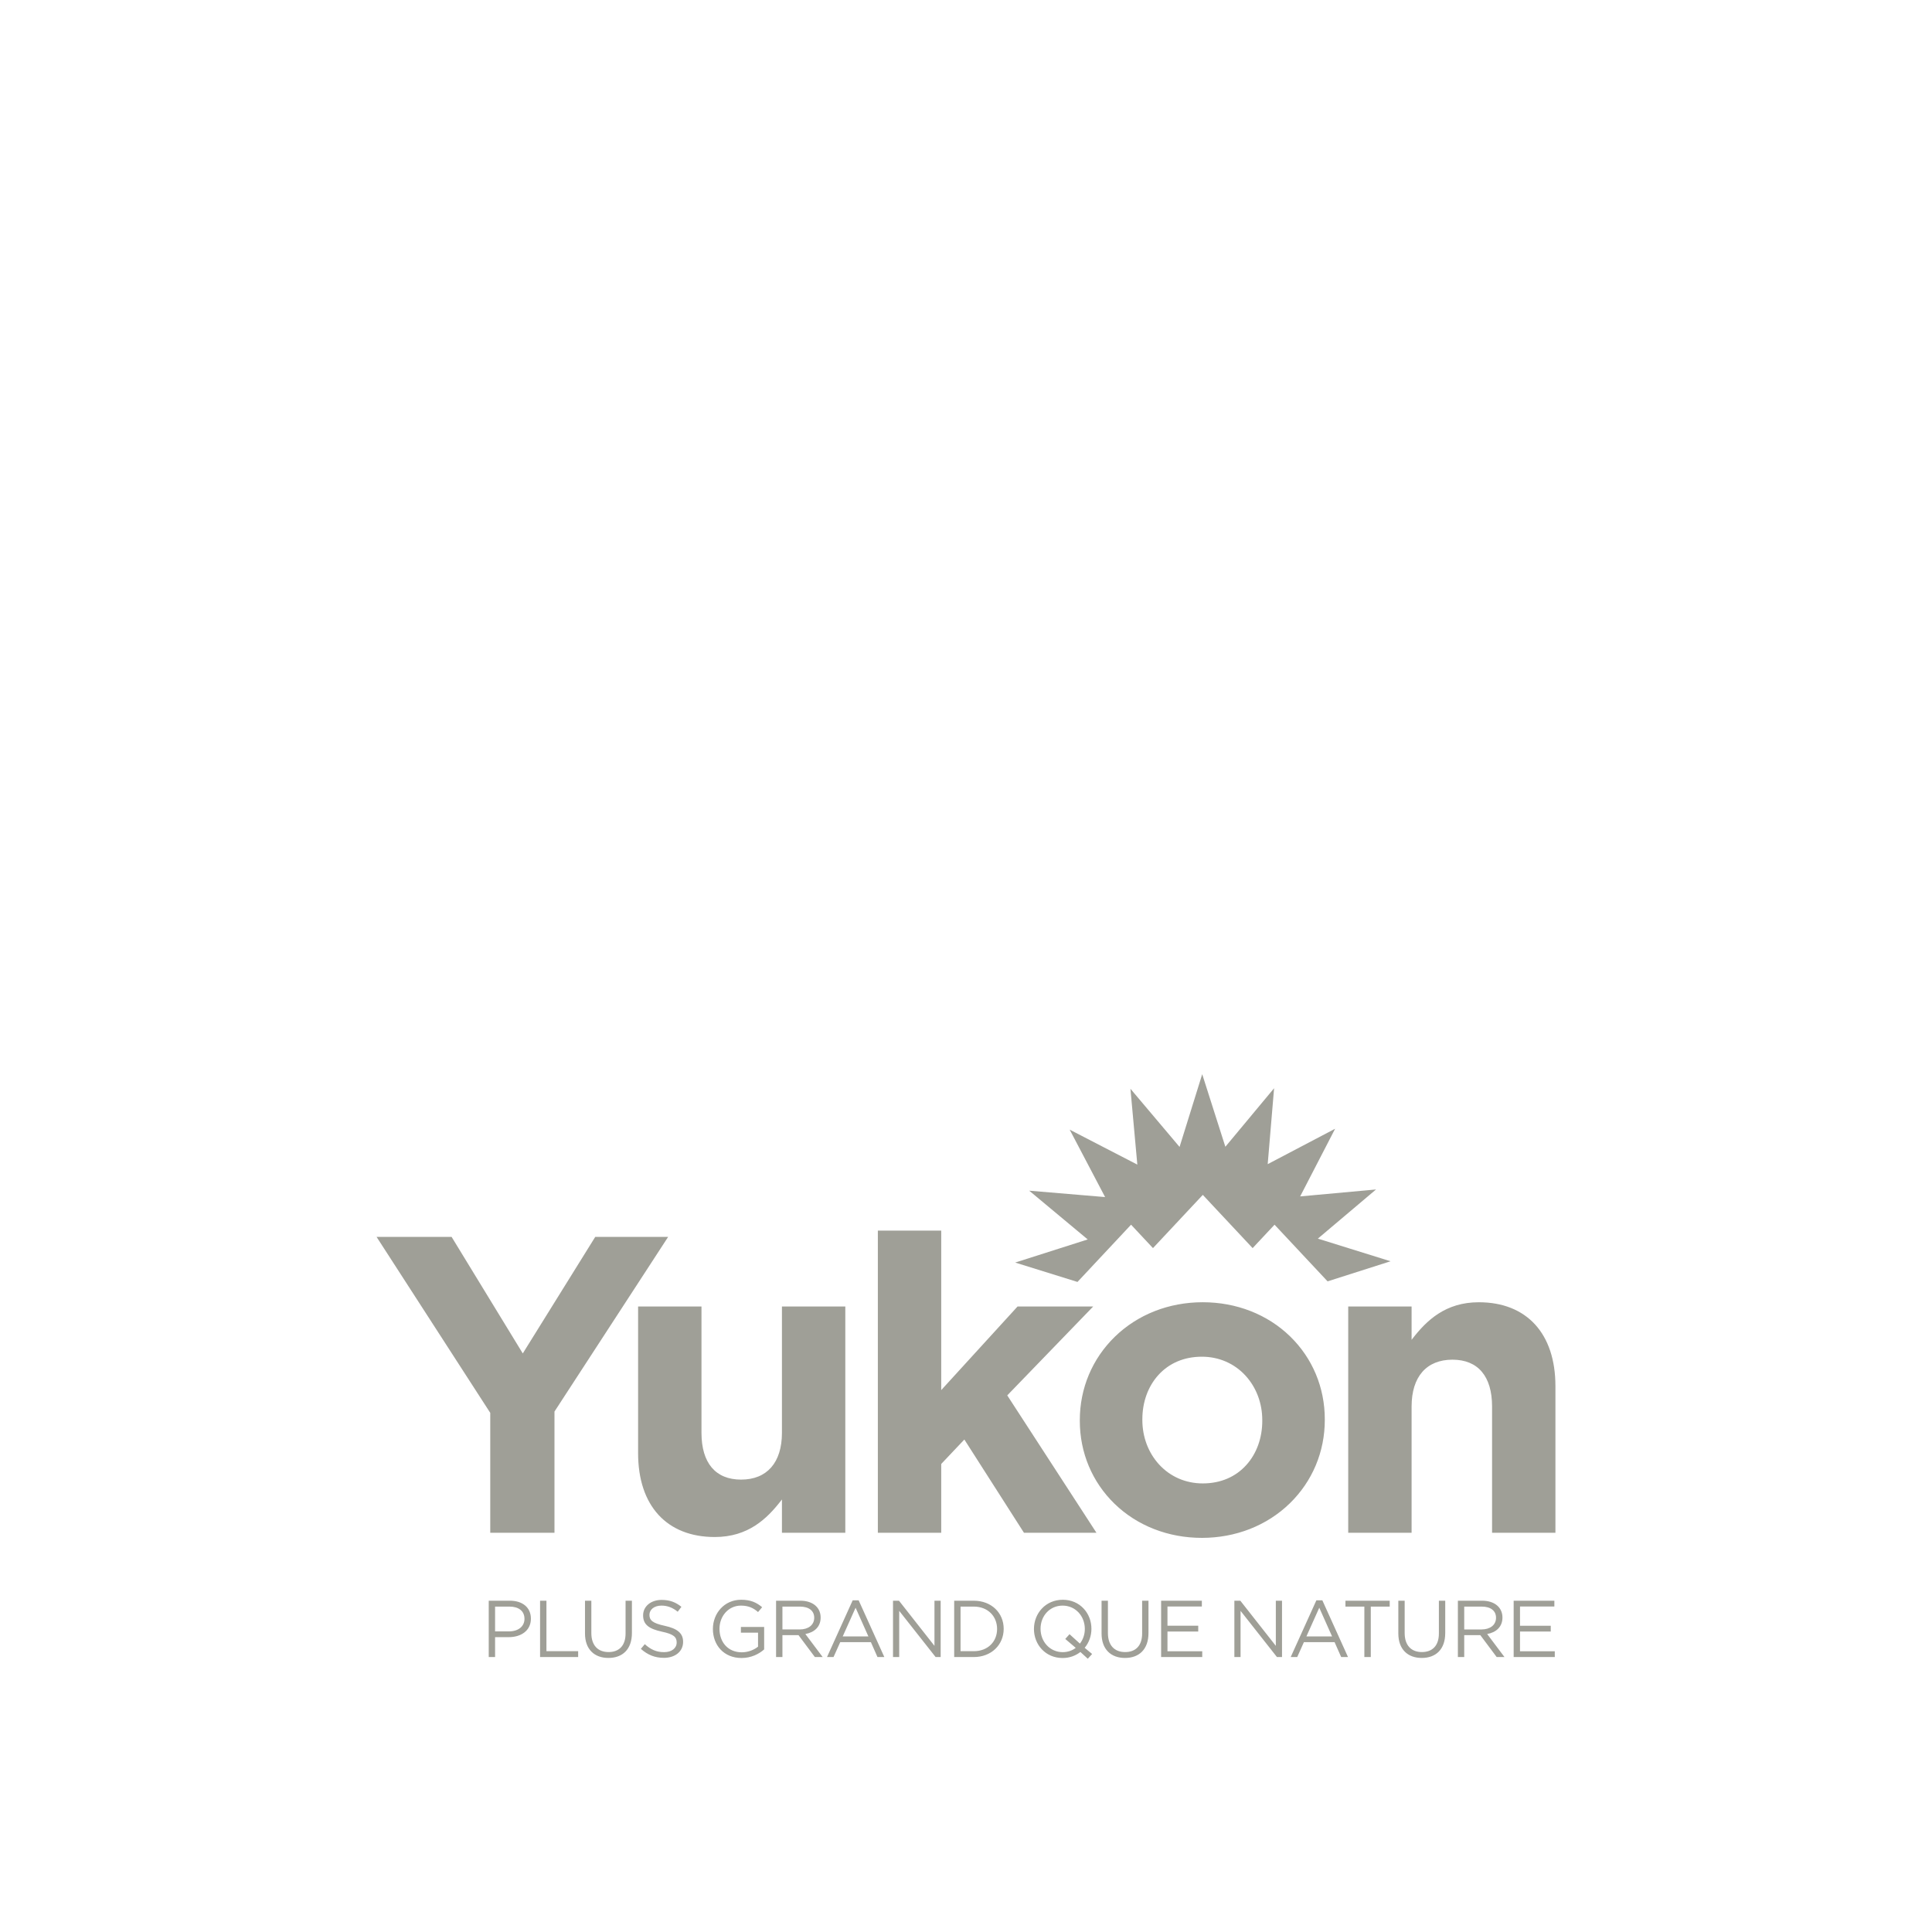 <?xml version="1.0" encoding="UTF-8" standalone="no"?><!DOCTYPE svg PUBLIC "-//W3C//DTD SVG 1.1//EN" "http://www.w3.org/Graphics/SVG/1.1/DTD/svg11.dtd"><svg width="100%" height="100%" viewBox="0 0 500 500" version="1.1" xmlns="http://www.w3.org/2000/svg" xmlns:xlink="http://www.w3.org/1999/xlink" xml:space="preserve" xmlns:serif="http://www.serif.com/" style="fill-rule:evenodd;clip-rule:evenodd;stroke-linejoin:round;stroke-miterlimit:2;"><rect id="logo_yg_plusgrandquenature" x="0" y="0" width="500" height="500" style="fill:none;"/><path d="M326.674,367.73c0,4.391 -1.449,8.429 -4.087,11.367c-2.82,3.148 -6.737,4.81 -11.321,4.81c-4.398,0 -8.416,-1.744 -11.311,-4.918c-2.785,-3.056 -4.316,-7.13 -4.316,-11.479l0,-0.219c0,-4.391 1.449,-8.429 4.083,-11.367c2.824,-3.148 6.737,-4.81 11.322,-4.81c4.397,0 8.415,1.747 11.311,4.918c2.785,3.053 4.319,7.13 4.319,11.478l0,0.22Zm16.181,-0.439c0,-8.203 -3.194,-15.82 -8.989,-21.445c-5.86,-5.693 -13.89,-8.828 -22.6,-8.828c-8.753,0 -16.835,3.174 -22.754,8.936c-5.837,5.687 -9.057,13.34 -9.057,21.556l0,0.22c0,8.203 3.194,15.817 8.988,21.445c5.864,5.69 13.89,8.825 22.601,8.825c8.752,0 16.834,-3.171 22.753,-8.933c5.841,-5.687 9.058,-13.34 9.058,-21.557l0,-0.219Zm-40.715,54.948l7.961,0l0,-1.499l-7.961,0l0,-4.98l8.897,0l0,-1.498l-10.539,0l0,14.58l10.64,0l0,-1.495l-8.998,0l0,-5.108Zm28.042,3.707l-9.188,-11.684l-1.541,0l0,14.58l1.603,0l0,-11.953l9.417,11.953l1.309,0l0,-14.58l-1.6,0l0,11.684Zm-50.701,-0.582l-2.689,-2.435l-1.103,1.231l2.709,2.306c-0.896,0.691 -2.061,1.11 -3.354,1.11c-3.334,0 -5.752,-2.713 -5.752,-6.044c0,-3.334 2.376,-6.001 5.71,-6.001c3.334,0 5.749,2.71 5.749,6.044c0,1.436 -0.478,2.768 -1.27,3.789m2.978,-3.832c0,-4.041 -2.978,-7.516 -7.415,-7.516c-4.44,0 -7.46,3.514 -7.46,7.559c0,4.041 2.981,7.516 7.418,7.516c1.813,0 3.373,-0.602 4.604,-1.561l1.914,1.75l1.122,-1.23l-1.93,-1.6c1.119,-1.332 1.747,-3.085 1.747,-4.918m-30.456,5.792l-3.413,0l0,-11.541l3.413,0c3.687,0 6.043,2.539 6.043,5.792c0,3.249 -2.356,5.749 -6.043,5.749m0,-13.062l-5.059,0l0,14.58l5.059,0c4.584,0 7.751,-3.184 7.751,-7.31c0,-4.123 -3.167,-7.27 -7.751,-7.27m43.58,8.481c0,3.187 -1.708,4.81 -4.398,4.81c-2.791,0 -4.456,-1.77 -4.456,-4.918l0,-8.373l-1.646,0l0,8.481c0,4.123 2.457,6.331 6.063,6.331c3.642,0 6.08,-2.208 6.08,-6.459l0,-8.353l-1.643,0l0,8.481Zm-34.828,-61.701l22.162,-22.924l-19.574,0l-19.756,21.641l0,-41.274l-16.4,0l0,78.199l16.4,0l0,-17.813l0.039,-0.039l5.949,-6.286l15.431,24.138l18.758,0l-23.087,-35.561l0.078,-0.081Zm121.95,-24.021c-8.655,0 -13.514,4.745 -17.126,9.385l-0.259,0.337l0,-8.625l-16.402,0l0,58.566l16.402,0l0,-32.688c0,-7.699 3.855,-12.113 10.576,-12.113c6.609,0 10.251,4.303 10.251,12.113l0,32.688l16.396,0l0,-37.959c0,-13.592 -7.417,-21.704 -19.838,-21.704m-44.611,86.491l3.334,-7.434l3.315,7.434l-6.649,0Zm2.585,-9.355l-6.646,14.685l1.688,0l1.728,-3.855l7.938,0l1.708,3.855l1.77,0l-6.645,-14.685l-1.541,0Zm52.699,8.082l7.955,0l0,-1.499l-7.955,0l0,-4.98l8.891,0l0,-1.498l-10.536,0l0,14.58l10.644,0l0,-1.495l-8.999,0l0,-5.108Zm-45.18,-6.456l4.895,0l0,13.059l1.665,0l0,-13.059l4.895,0l0,-1.521l-11.455,0l0,1.521Zm30.741,5.916l0,-5.916l4.502,0c2.356,0 3.73,1.08 3.73,2.896c0,1.894 -1.564,3.02 -3.753,3.02l-4.479,0Zm9.895,-3.085c0,-2.625 -2.059,-4.352 -5.269,-4.352l-6.269,0l0,14.58l1.643,0l0,-5.664l4.168,0l4.231,5.664l2.019,0l-4.479,-5.958c2.293,-0.416 3.956,-1.83 3.956,-4.27m-16.452,4.129c0,3.187 -1.708,4.81 -4.398,4.81c-2.791,0 -4.457,-1.77 -4.457,-4.918l0,-8.373l-1.642,0l0,8.481c0,4.123 2.454,6.331 6.06,6.331c3.645,0 6.079,-2.208 6.079,-6.459l0,-8.353l-1.642,0l0,8.481Zm-169.892,-1.044l0,-5.916l4.499,0c2.356,0 3.73,1.08 3.73,2.896c0,1.894 -1.564,3.02 -3.747,3.02l-4.482,0Zm9.891,-3.085c0,-2.625 -2.055,-4.352 -5.265,-4.352l-6.269,0l0,14.58l1.643,0l0,-5.664l4.165,0l4.231,5.664l2.019,0l-4.477,-5.958c2.291,-0.416 3.953,-1.83 3.953,-4.27m-50.484,4.129c0,3.187 -1.712,4.81 -4.401,4.81c-2.791,0 -4.457,-1.77 -4.457,-4.918l0,-8.373l-1.643,0l0,8.481c0,4.123 2.458,6.331 6.06,6.331c3.645,0 6.083,-2.208 6.083,-6.459l0,-8.353l-1.642,0l0,8.481Zm10.143,-1.98c-3.21,-0.69 -3.963,-1.459 -3.963,-2.856c0,-1.332 1.211,-2.376 3.106,-2.376c1.498,0 2.856,0.481 4.207,1.584l0.959,-1.27c-1.479,-1.187 -2.997,-1.789 -5.124,-1.789c-2.771,0 -4.79,1.665 -4.79,3.995c0,2.418 1.541,3.501 4.892,4.23c3.062,0.648 3.795,1.417 3.795,2.792c0,1.482 -1.289,2.503 -3.249,2.503c-2.022,0 -3.481,-0.687 -5,-2.065l-1.021,1.211c1.748,1.557 3.642,2.329 5.956,2.329c2.899,0 4.98,-1.623 4.98,-4.145c0,-2.248 -1.502,-3.436 -4.748,-4.143m19.704,1.767l4.437,0l0,3.626c-1.001,0.811 -2.542,1.459 -4.208,1.459c-3.543,0 -5.772,-2.582 -5.772,-6.083c0,-3.269 2.314,-6.001 5.543,-6.001c2.062,0 3.312,0.687 4.437,1.669l1.06,-1.253c-1.456,-1.227 -2.977,-1.931 -5.435,-1.931c-4.378,0 -7.309,3.537 -7.309,7.559c0,4.185 2.83,7.516 7.414,7.516c2.457,0 4.499,-1.018 5.851,-2.225l0,-5.812l-6.018,0l0,1.476Zm10.621,-34.471l0,8.625l16.4,0l0,-58.566l-16.4,0l0,32.687c0,7.7 -3.854,12.117 -10.578,12.117c-6.607,0 -10.245,-4.303 -10.245,-12.117l0,-32.687l-16.403,0l0,37.959c0,13.592 7.418,21.703 19.842,21.703c8.654,0 13.513,-4.744 17.126,-9.387l0.258,-0.334Zm-60.948,26.203l-1.646,0l0,14.58l9.852,0l0,-1.518l-8.206,0l0,-13.062Zm100.422,11.684l-9.184,-11.684l-1.545,0l0,14.58l1.604,0l0,-11.953l9.42,11.953l1.309,0l0,-14.58l-1.604,0l0,11.684Zm-114.963,-29.262l16.622,0l0,-31.369l0.019,-0.036l29.397,-45.171l-18.867,0l-18.752,30.159l-0.125,-0.206l-18.294,-29.953l-19.419,0l29.419,45.537l0,31.039Zm4.852,25.516l-3.602,0l0,-6.417l3.687,0c2.356,0 3.92,1.08 3.92,3.187c0,1.937 -1.584,3.23 -4.005,3.23m0.213,-7.938l-5.458,0l0,14.58l1.643,0l0,-5.147l3.543,0c3.105,0 5.726,-1.623 5.726,-4.787c0,-2.896 -2.163,-4.646 -5.454,-4.646m86.15,9.25l3.334,-7.434l3.315,7.434l-6.649,0Zm2.585,-9.355l-6.646,14.685l1.689,0l1.731,-3.855l7.934,0l1.705,3.855l1.773,0l-6.645,-14.685l-1.541,0Zm58.174,-82.391l13.867,-14.815l5.67,6.059l12.895,-13.775l12.896,13.775l5.67,-6.059l13.726,14.665l16.299,-5.199l-18.815,-5.861l15.055,-12.721l-19.636,1.796l9.051,-17.512l-17.45,9.162l1.652,-19.646l-12.61,15.147l-5.991,-18.782l-5.861,18.827l-12.715,-15.058l1.783,19.63l-17.508,-9.048l9.168,17.45l-19.642,-1.652l15.143,12.617l-18.775,5.984l16.128,5.016Z" style="fill:#9f9f97;fill-rule:nonzero;"/></svg>